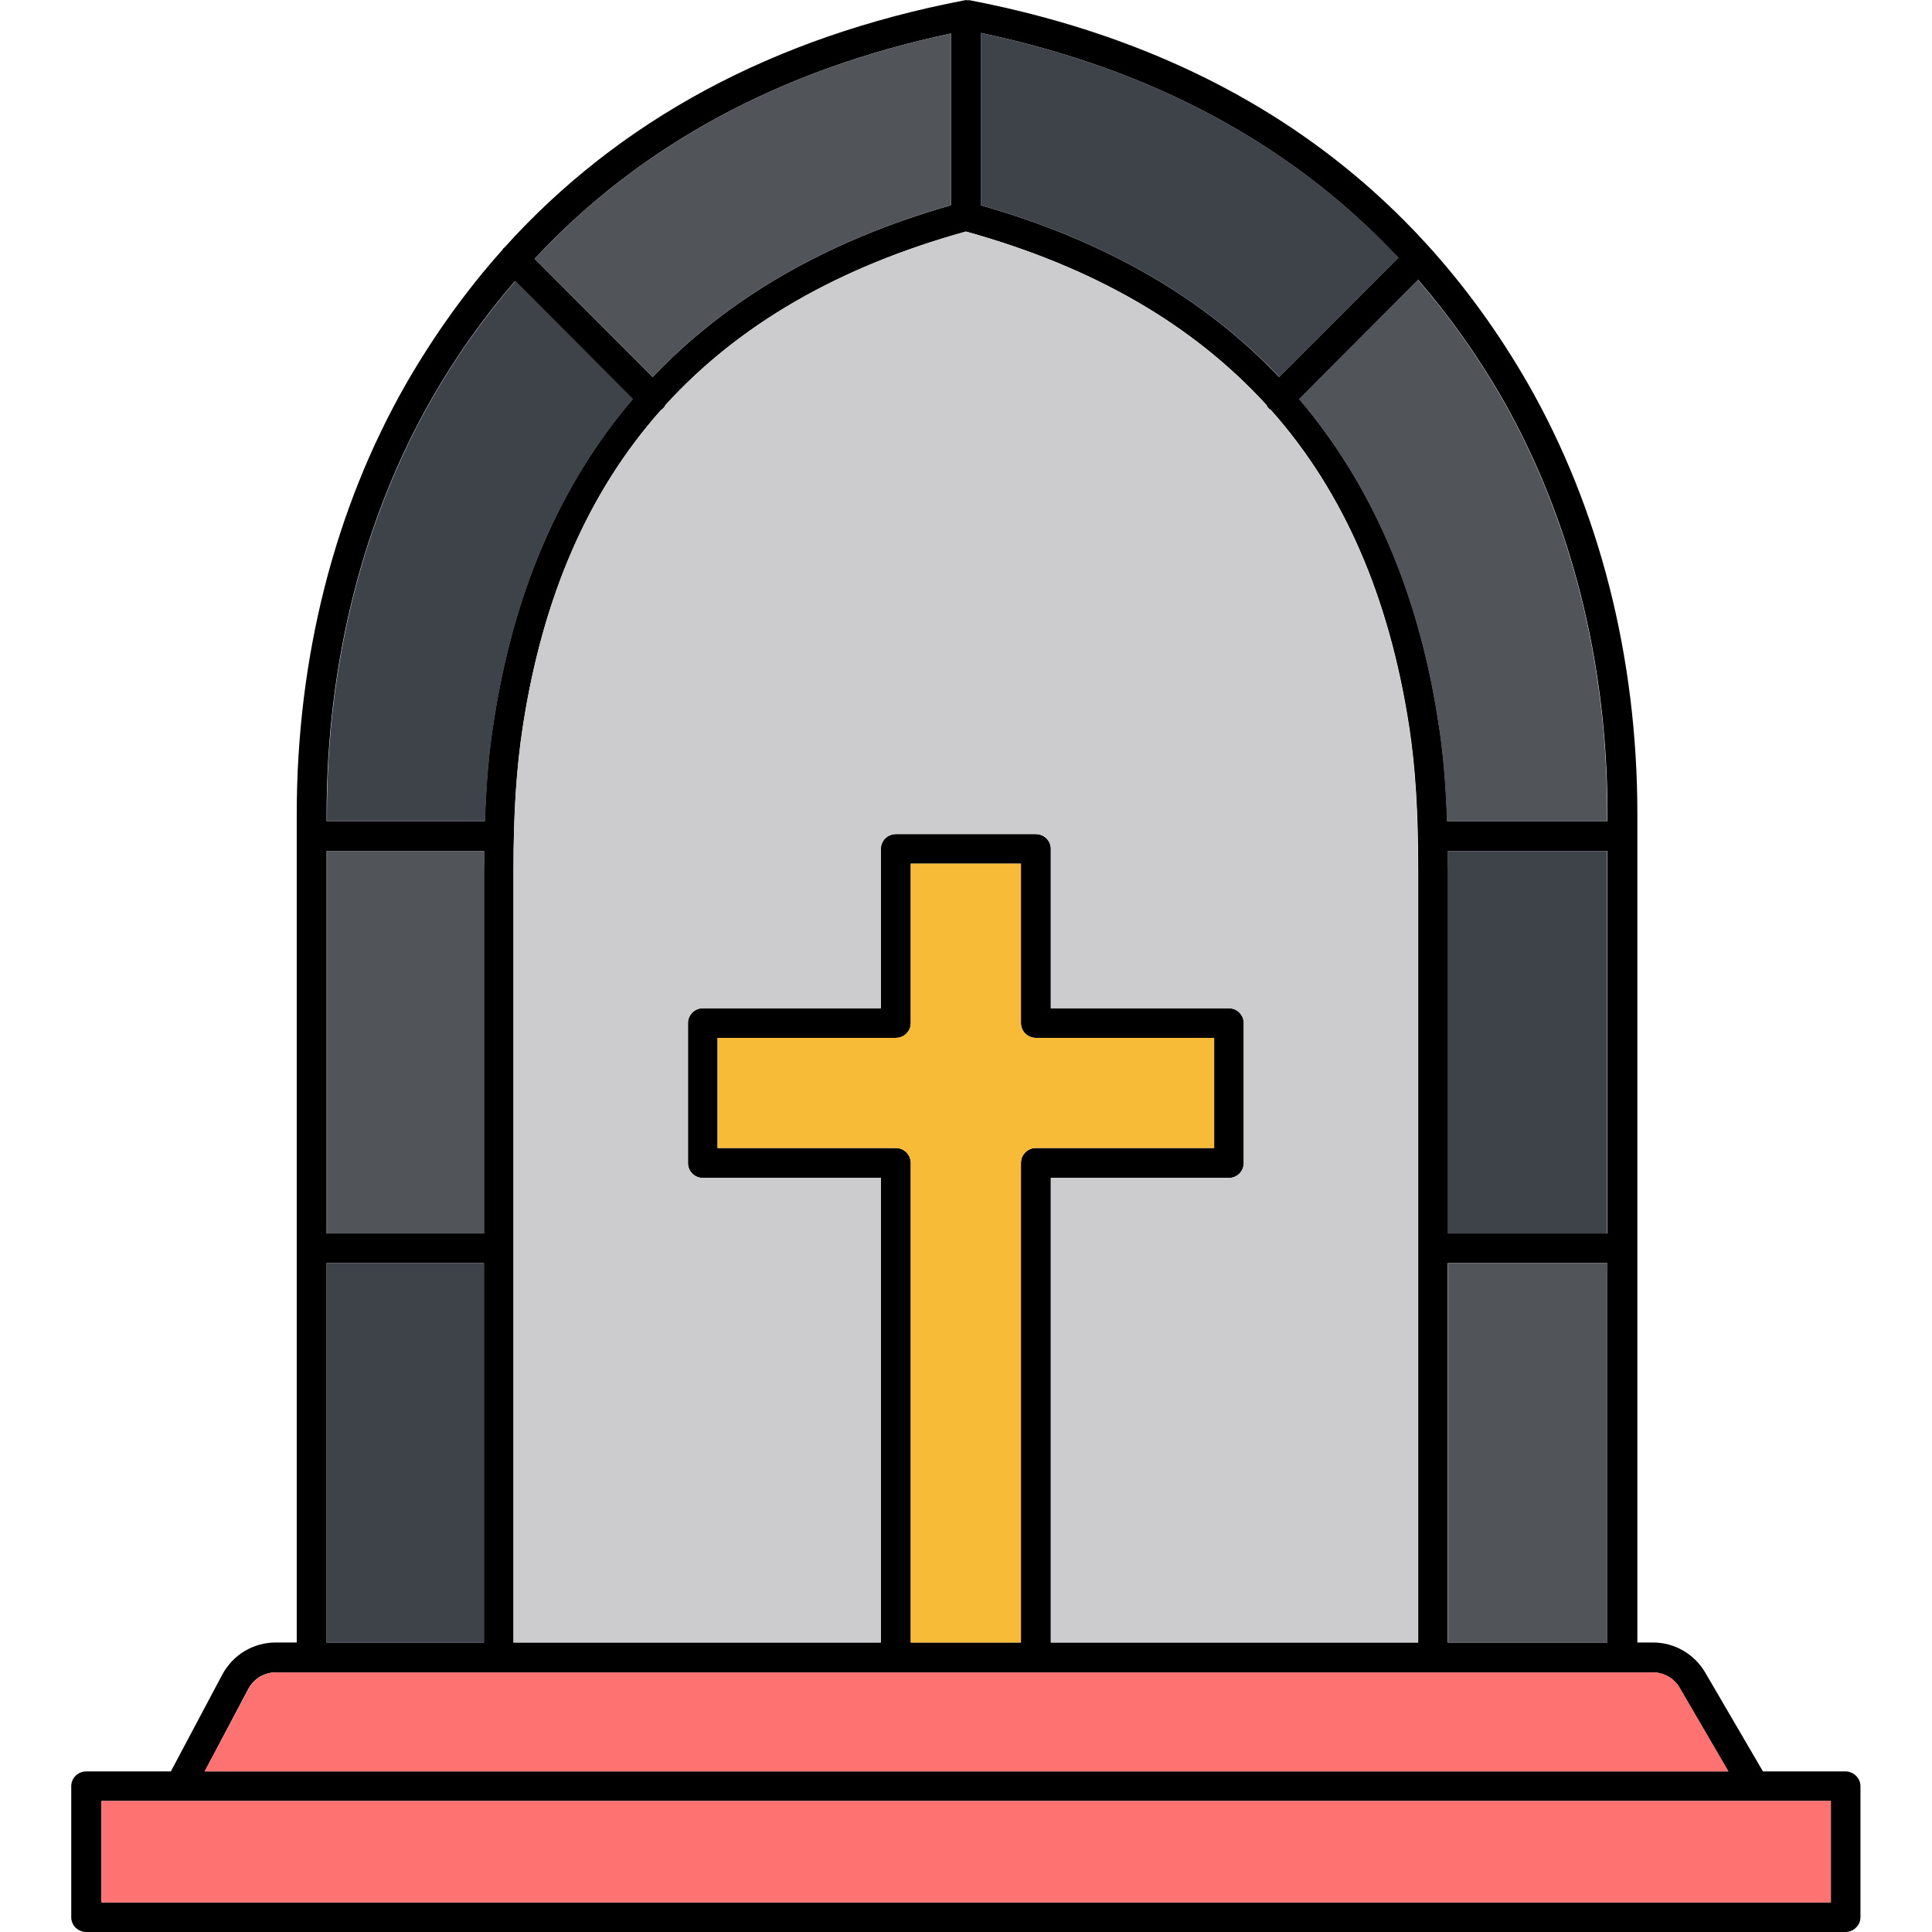 <?xml version="1.0" encoding="utf-8"?>
<!-- Generator: Adobe Illustrator 23.0.0, SVG Export Plug-In . SVG Version: 6.00 Build 0)  -->
<svg version="1.1" id="Layer_1" xmlns="http://www.w3.org/2000/svg" xmlns:xlink="http://www.w3.org/1999/xlink" x="0px" y="0px"
	 viewBox="0 0 64 64" style="enable-background:new 0 0 64 64;" xml:space="preserve">
<style type="text/css">
	.st0{fill:#F9DBAF;}
	.st1{fill:#464A51;}
	.st2{fill:#D0D8DA;}
	.st3{fill:#FE7272;}
	.st4{fill:#893D2B;}
	.st5{fill:#9B4730;}
	.st6{fill:#F7BB38;}
	.st7{fill:#CCCCCE;}
	.st8{fill:#DB1B1B;}
	.st9{fill:#75A64B;}
	.st10{fill:#FB8512;}
	.st11{fill:#D8D7C7;}
	.st12{fill:#D964A6;}
	.st13{fill:#EBEBE9;}
	.st14{fill:#FFEF3F;}
	.st15{fill:#00BEFF;}
	.st16{fill:#FF5174;}
	.st17{fill:#D3E4F4;}
	.st18{fill:#E96F60;}
	.st19{fill:#5E7D84;}
	.st20{fill:#F27405;}
	.st21{fill:#FBC300;}
	.st22{fill:#E5D4A8;}
	.st23{fill:#EEE0B8;}
	.st24{fill:#E56353;}
	.st25{fill:#CED8DD;}
	.st26{fill:#F5C257;}
	.st27{fill:#EBF0F3;}
	.st28{fill:#718594;}
	.st29{fill:#ECB78D;}
	.st30{fill:#515459;}
	.st31{fill:#3E4249;}
	.st32{fill:#E23434;}
	.st33{fill:#56777C;}
	.st34{fill:#B7C8CE;}
	.st35{fill:#2297F4;}
	.st36{fill:#FBDC44;}
	.st37{fill:#EA5B60;}
	.st38{fill:#663325;}
	.st39{fill:#F4A86C;}
	.st40{fill:#B0D33B;}
	.st41{fill:#EE3C4C;}
	.st42{fill:#FCB46C;}
	.st43{fill:#DD975E;}
	.st44{fill:#AF56D8;}
	.st45{fill:#15B557;}
	.st46{fill:#EB9326;}
	.st47{fill:#31C8C8;}
	.st48{fill:#FBAC1C;}
	.st49{fill:#79C073;}
	.st50{fill:#D85B55;}
	.st51{fill:#FFC097;}
	.st52{fill:#D0D4D8;}
	.st53{fill:#C67045;}
	.st54{fill:#E5AD88;}
	.st55{fill:#F9AD32;}
	.st56{fill:#6EC545;}
	.st57{fill:#01A1DB;}
	.st58{fill:#FF4181;}
	.st59{fill:#FFCE47;}
	.st60{fill:#85C250;}
	.st61{fill:#5A5C60;}
	.st62{fill:#F27079;}
	.st63{fill:#DDA37C;}
	.st64{fill:#AFBBC6;}
	.st65{fill:#B96DE2;}
	.st66{fill:#E0E0D5;}
	.st67{fill:#D93033;}
</style>
<g>
	<path d="M61.13,58.68H58.4l-1.91-3.27c-0.36-0.62-1.02-1-1.73-1h-0.52V26.97c0-5.2-1.26-10.13-3.63-14.27
		C46.69,5.89,40.49,1.62,32.13,0.01c-0.02-0.01-0.05,0-0.08,0C32.03,0.01,32.01,0,32,0c-0.01,0-0.03,0.01-0.04,0.01s-0.01,0-0.01,0
		C25.6,1.23,20.5,3.99,16.7,8.21c-0.01,0.01-0.02,0.01-0.03,0.02c-0.01,0.02-0.02,0.04-0.03,0.05c-1.19,1.33-2.25,2.81-3.18,4.42
		c-2.37,4.14-3.63,9.07-3.63,14.27v27.44h-0.7c-0.74,0-1.42,0.41-1.77,1.07l-1.7,3.2h-2.8c-0.28,0-0.5,0.22-0.5,0.49v4.34
		c0,0.27,0.22,0.49,0.5,0.49h58.27c0.27,0,0.5-0.22,0.5-0.49v-4.34C61.63,58.9,61.4,58.68,61.13,58.68z M49.76,13.19
		c2.28,3.99,3.49,8.75,3.49,13.78v0.23h-5.31c-0.04-1.23-0.13-2.29-0.29-3.29c-0.66-4.3-2.21-7.87-4.61-10.69l3.94-3.95
		C48.01,10.46,48.94,11.77,49.76,13.19z M47.97,40.86V28.83c0-0.23-0.01-0.43-0.01-0.64h5.29v12.67H47.97z M53.24,41.84v12.57h-5.28
		V41.84H53.24z M32.49,1.09c5.68,1.2,10.31,3.69,13.83,7.45l-3.95,3.95C39.9,9.88,36.6,7.97,32.49,6.8V1.09z M32,7.67
		c4.22,1.17,7.52,3.08,9.95,5.74c0.02,0.04,0.05,0.09,0.08,0.12c0.03,0.03,0.06,0.04,0.08,0.06c2.4,2.7,3.91,6.18,4.57,10.47
		c0.21,1.37,0.3,2.84,0.3,4.77v25.58H34.81V39.02h5.9c0.27,0,0.49-0.22,0.49-0.49v-4.64c0-0.27-0.22-0.49-0.49-0.49h-5.9v-5.28
		c0-0.27-0.22-0.49-0.5-0.49h-4.63c-0.28,0-0.5,0.22-0.5,0.49v5.28h-5.9c-0.27,0-0.49,0.22-0.49,0.49v4.64
		c0,0.27,0.22,0.49,0.49,0.49h5.9v15.39H17.01V28.83c0-1.93,0.1-3.4,0.31-4.77c0.66-4.29,2.17-7.77,4.57-10.47
		c0.02-0.02,0.05-0.03,0.07-0.06c0.04-0.03,0.07-0.08,0.09-0.12C24.48,10.75,27.78,8.84,32,7.67z M29.68,38.03h-5.91v-3.65h5.91
		c0.27,0,0.49-0.22,0.49-0.49v-5.28h3.65v5.28c0,0.27,0.22,0.49,0.49,0.49h5.91v3.65h-5.91c-0.27,0-0.49,0.22-0.49,0.5v15.88h-3.65
		V38.53C30.17,38.25,29.95,38.03,29.68,38.03z M31.5,1.11V6.8c-4.1,1.17-7.4,3.08-9.88,5.69l-3.91-3.92
		C21.22,4.81,25.83,2.31,31.5,1.11z M10.82,26.97c0-5.03,1.21-9.79,3.49-13.78c0.81-1.41,1.73-2.7,2.75-3.88l3.9,3.91
		c-2.41,2.82-3.95,6.39-4.61,10.69c-0.16,1-0.25,2.06-0.29,3.29h-5.24V26.97z M10.82,28.19h5.22c0,0.21-0.01,0.41-0.01,0.64v12.03
		h-5.21V28.19z M10.82,41.84h5.21v12.57h-5.21V41.84z M8.23,55.94c0.18-0.33,0.52-0.54,0.9-0.54h45.62c0.36,0,0.7,0.19,0.88,0.5
		l1.62,2.78H6.78L8.23,55.94z M60.65,63.02H3.36v-3.36h57.29V63.02z"/>
	<path class="st6" d="M40.22,34.38v3.65h-5.91c-0.27,0-0.49,0.22-0.49,0.5v15.88h-3.65V38.53c0-0.28-0.22-0.5-0.49-0.5h-5.91v-3.65
		h5.91c0.27,0,0.49-0.22,0.49-0.49v-5.28h3.65v5.28c0,0.27,0.22,0.49,0.49,0.49H40.22z"/>
	<path class="st7" d="M46.97,28.83v25.58H34.81V39.02h5.9c0.27,0,0.49-0.22,0.49-0.49v-4.64c0-0.27-0.22-0.49-0.49-0.49h-5.9v-5.28
		c0-0.27-0.22-0.49-0.5-0.49h-4.63c-0.28,0-0.5,0.22-0.5,0.49v5.28h-5.9c-0.27,0-0.49,0.22-0.49,0.49v4.64
		c0,0.27,0.22,0.49,0.49,0.49h5.9v15.39H17.01V28.83c0-1.93,0.1-3.4,0.31-4.77c0.66-4.29,2.17-7.77,4.57-10.47
		c0.02-0.02,0.05-0.03,0.07-0.06c0.04-0.03,0.07-0.08,0.09-0.12c2.42-2.66,5.73-4.57,9.94-5.74c4.22,1.17,7.52,3.08,9.95,5.74
		c0.02,0.04,0.05,0.09,0.08,0.12c0.03,0.03,0.06,0.04,0.08,0.06c2.4,2.7,3.91,6.18,4.57,10.47C46.88,25.43,46.97,26.9,46.97,28.83z"
		/>
	<path class="st3" d="M57.26,58.68H6.78l1.46-2.74c0.18-0.33,0.52-0.54,0.9-0.54h45.62c0.36,0,0.7,0.19,0.88,0.5L57.26,58.68z"/>
	<rect x="3.36" y="59.66" class="st3" width="57.29" height="3.36"/>
	<rect x="47.97" y="41.84" class="st30" width="5.28" height="12.57"/>
	<path class="st31" d="M53.24,28.19v12.67h-5.28V28.83c0-0.23-0.01-0.43-0.01-0.64H53.24z"/>
	<path class="st30" d="M53.24,26.97v0.23h-5.31c-0.04-1.23-0.13-2.29-0.29-3.29c-0.66-4.3-2.21-7.87-4.61-10.69l3.94-3.95
		c1.03,1.19,1.96,2.5,2.78,3.92C52.03,17.18,53.24,21.94,53.24,26.97z"/>
	<path class="st31" d="M46.33,8.54l-3.95,3.95C39.9,9.88,36.6,7.97,32.49,6.8V1.09C38.17,2.29,42.81,4.78,46.33,8.54z"/>
	<path class="st30" d="M31.5,1.11V6.8c-4.1,1.17-7.4,3.08-9.88,5.69l-3.91-3.92C21.22,4.81,25.83,2.31,31.5,1.11z"/>
	<path class="st31" d="M20.97,13.22c-2.41,2.82-3.95,6.39-4.61,10.69c-0.16,1-0.25,2.06-0.29,3.29h-5.24v-0.23
		c0-5.03,1.21-9.79,3.49-13.78c0.81-1.41,1.73-2.7,2.75-3.88L20.97,13.22z"/>
	<path class="st30" d="M16.05,28.19c0,0.21-0.01,0.41-0.01,0.64v12.03h-5.21V28.19H16.05z"/>
	<rect x="10.82" y="41.84" class="st31" width="5.21" height="12.57"/>
</g>
</svg>
